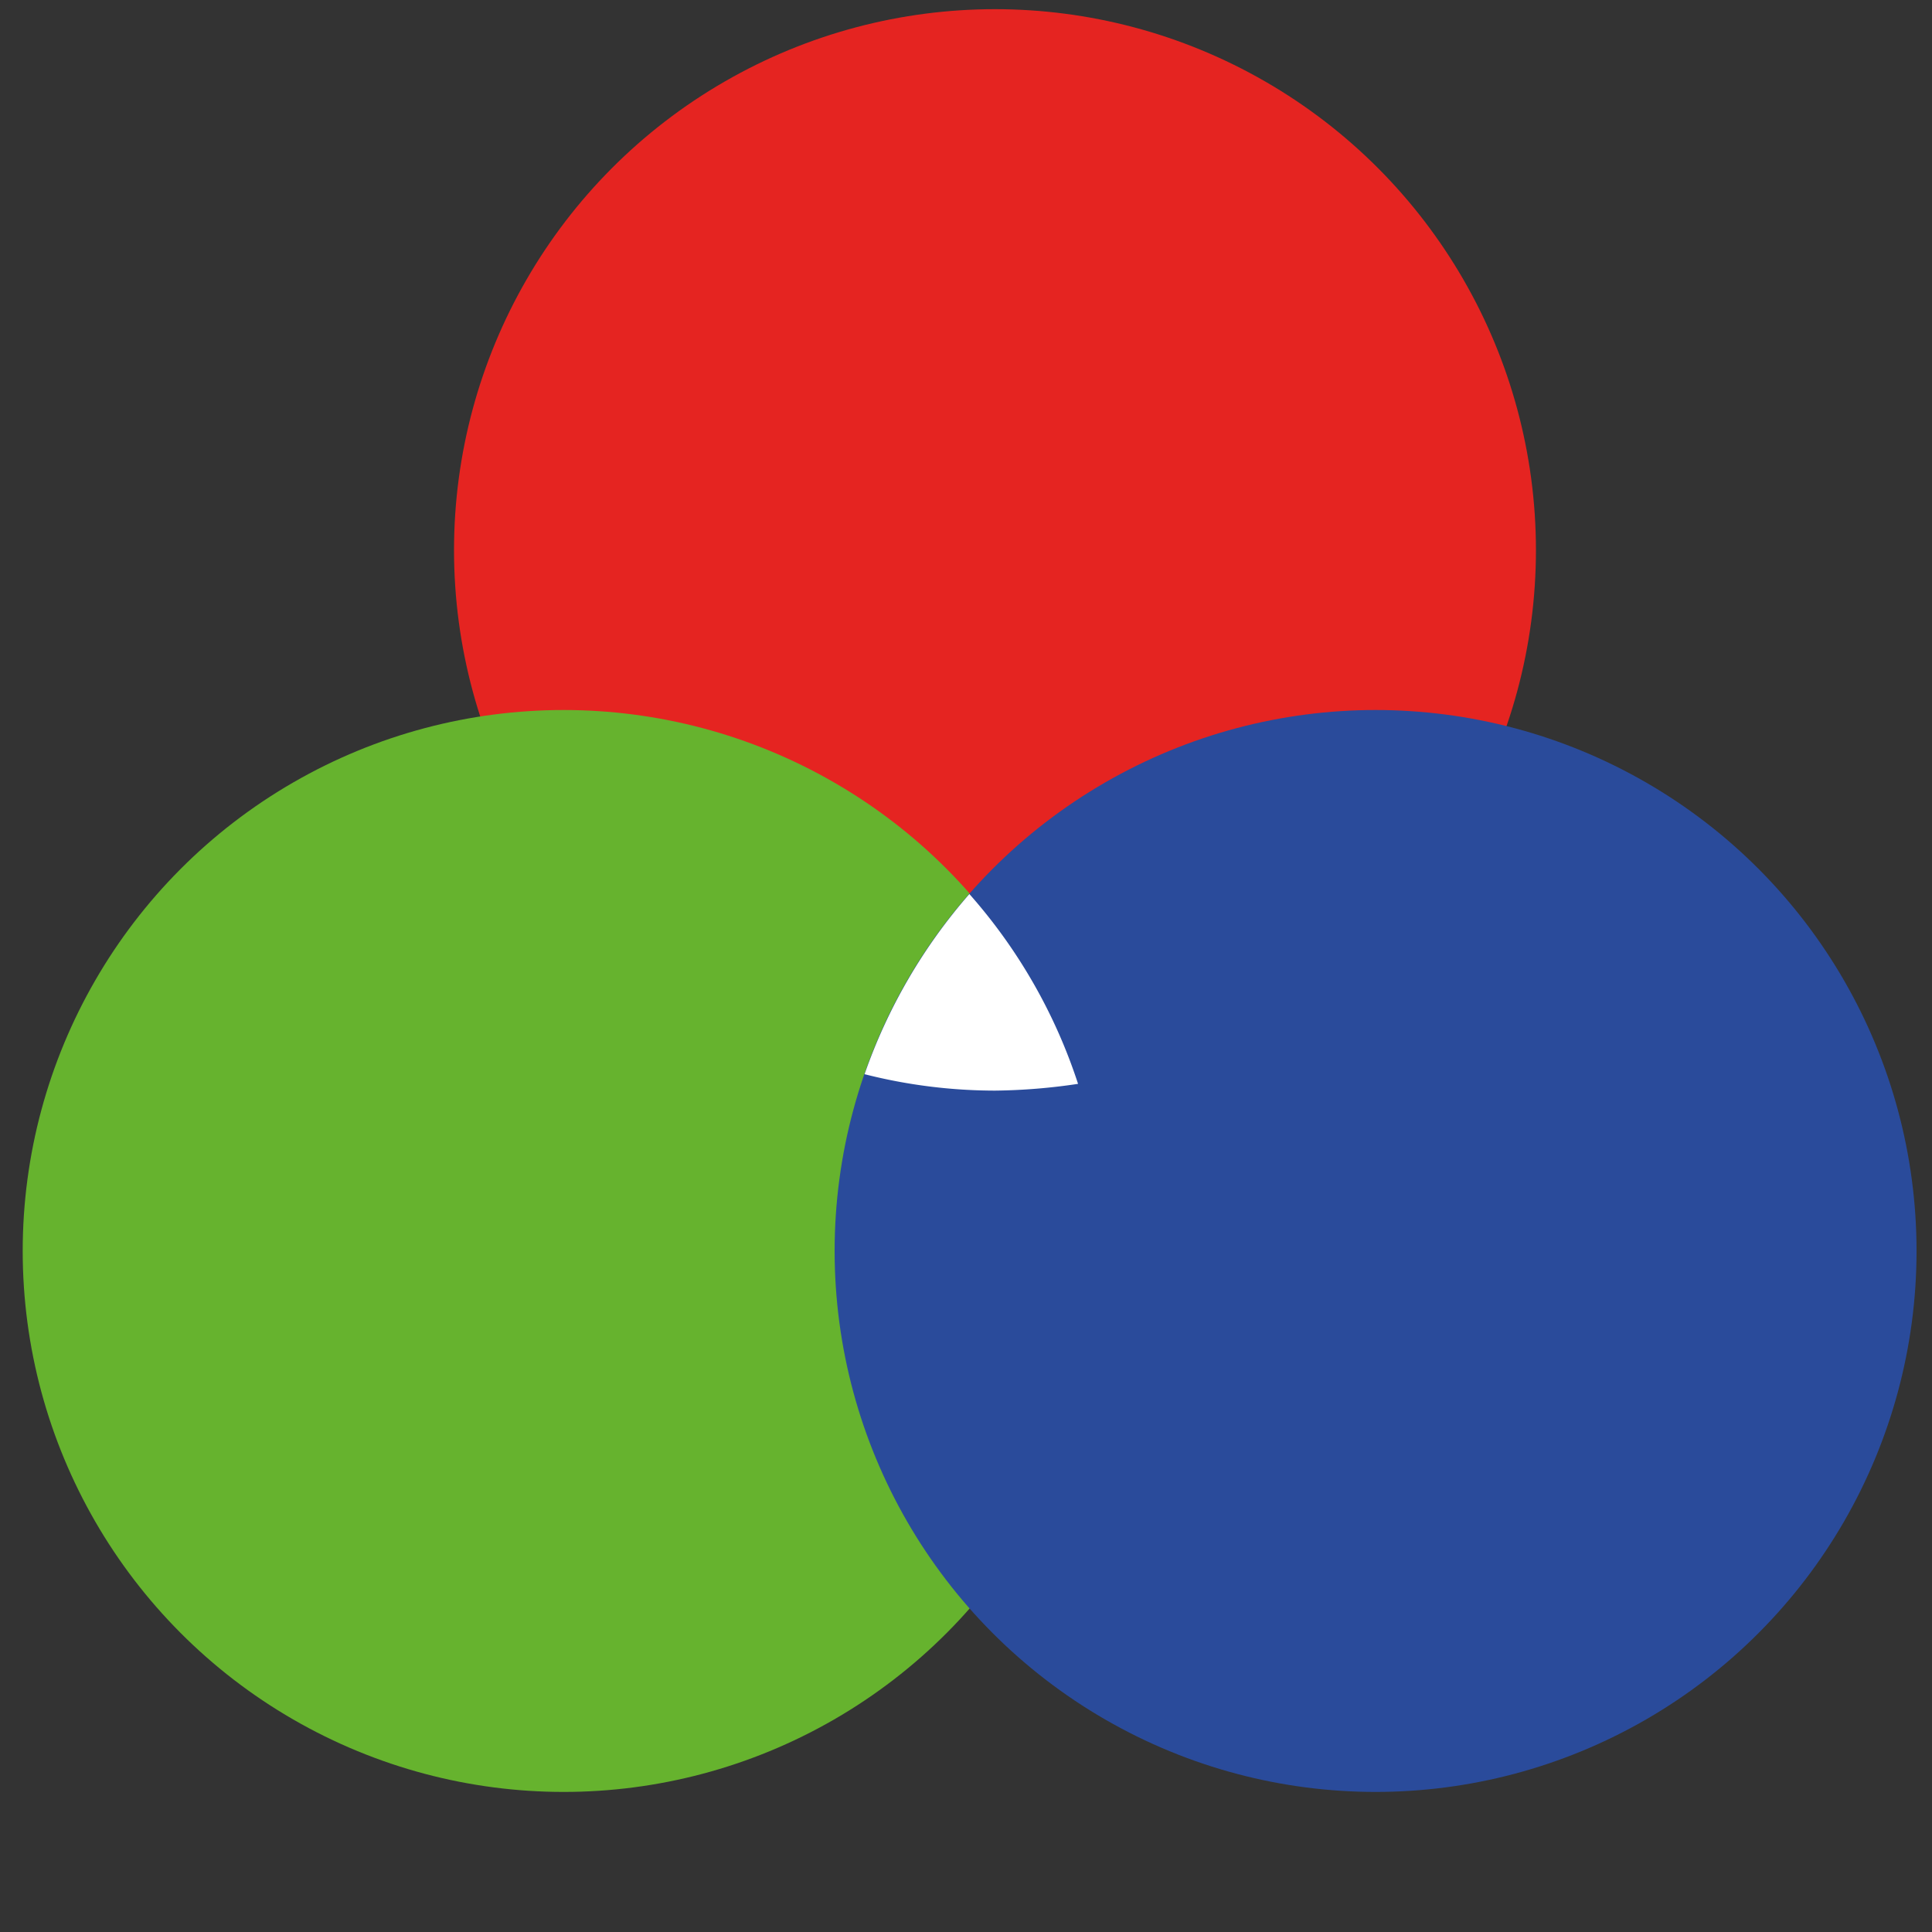 <svg xmlns="http://www.w3.org/2000/svg" width="40" height="40" viewBox="0 0 40 40"><rect x="0" y="0" width="40" height="40" fill="#333333" stroke="none"/><defs><style>.a{isolation:isolate;}.b{mix-blend-mode:screen;}.c{fill:#e52421;}.d{fill:#66b32e;}.e{fill:#2a4b9b;}.f{fill:#fff;}</style></defs><title>farben-icons</title><g class="a"><g class="b"><circle class="c" cx="20.6" cy="11.39" r="11.2"/></g><g class="b"><circle class="d" cx="11.67" cy="25.9" r="11.2"/></g><g class="b"><circle class="e" cx="28.48" cy="25.9" r="11.2"/></g><path class="f" d="M17.9,22.24a11,11,0,0,0,2.7.34,12.34,12.34,0,0,0,1.72-.14,11.14,11.14,0,0,0-2.25-3.93A11.32,11.32,0,0,0,17.9,22.24Z"/></g></svg>